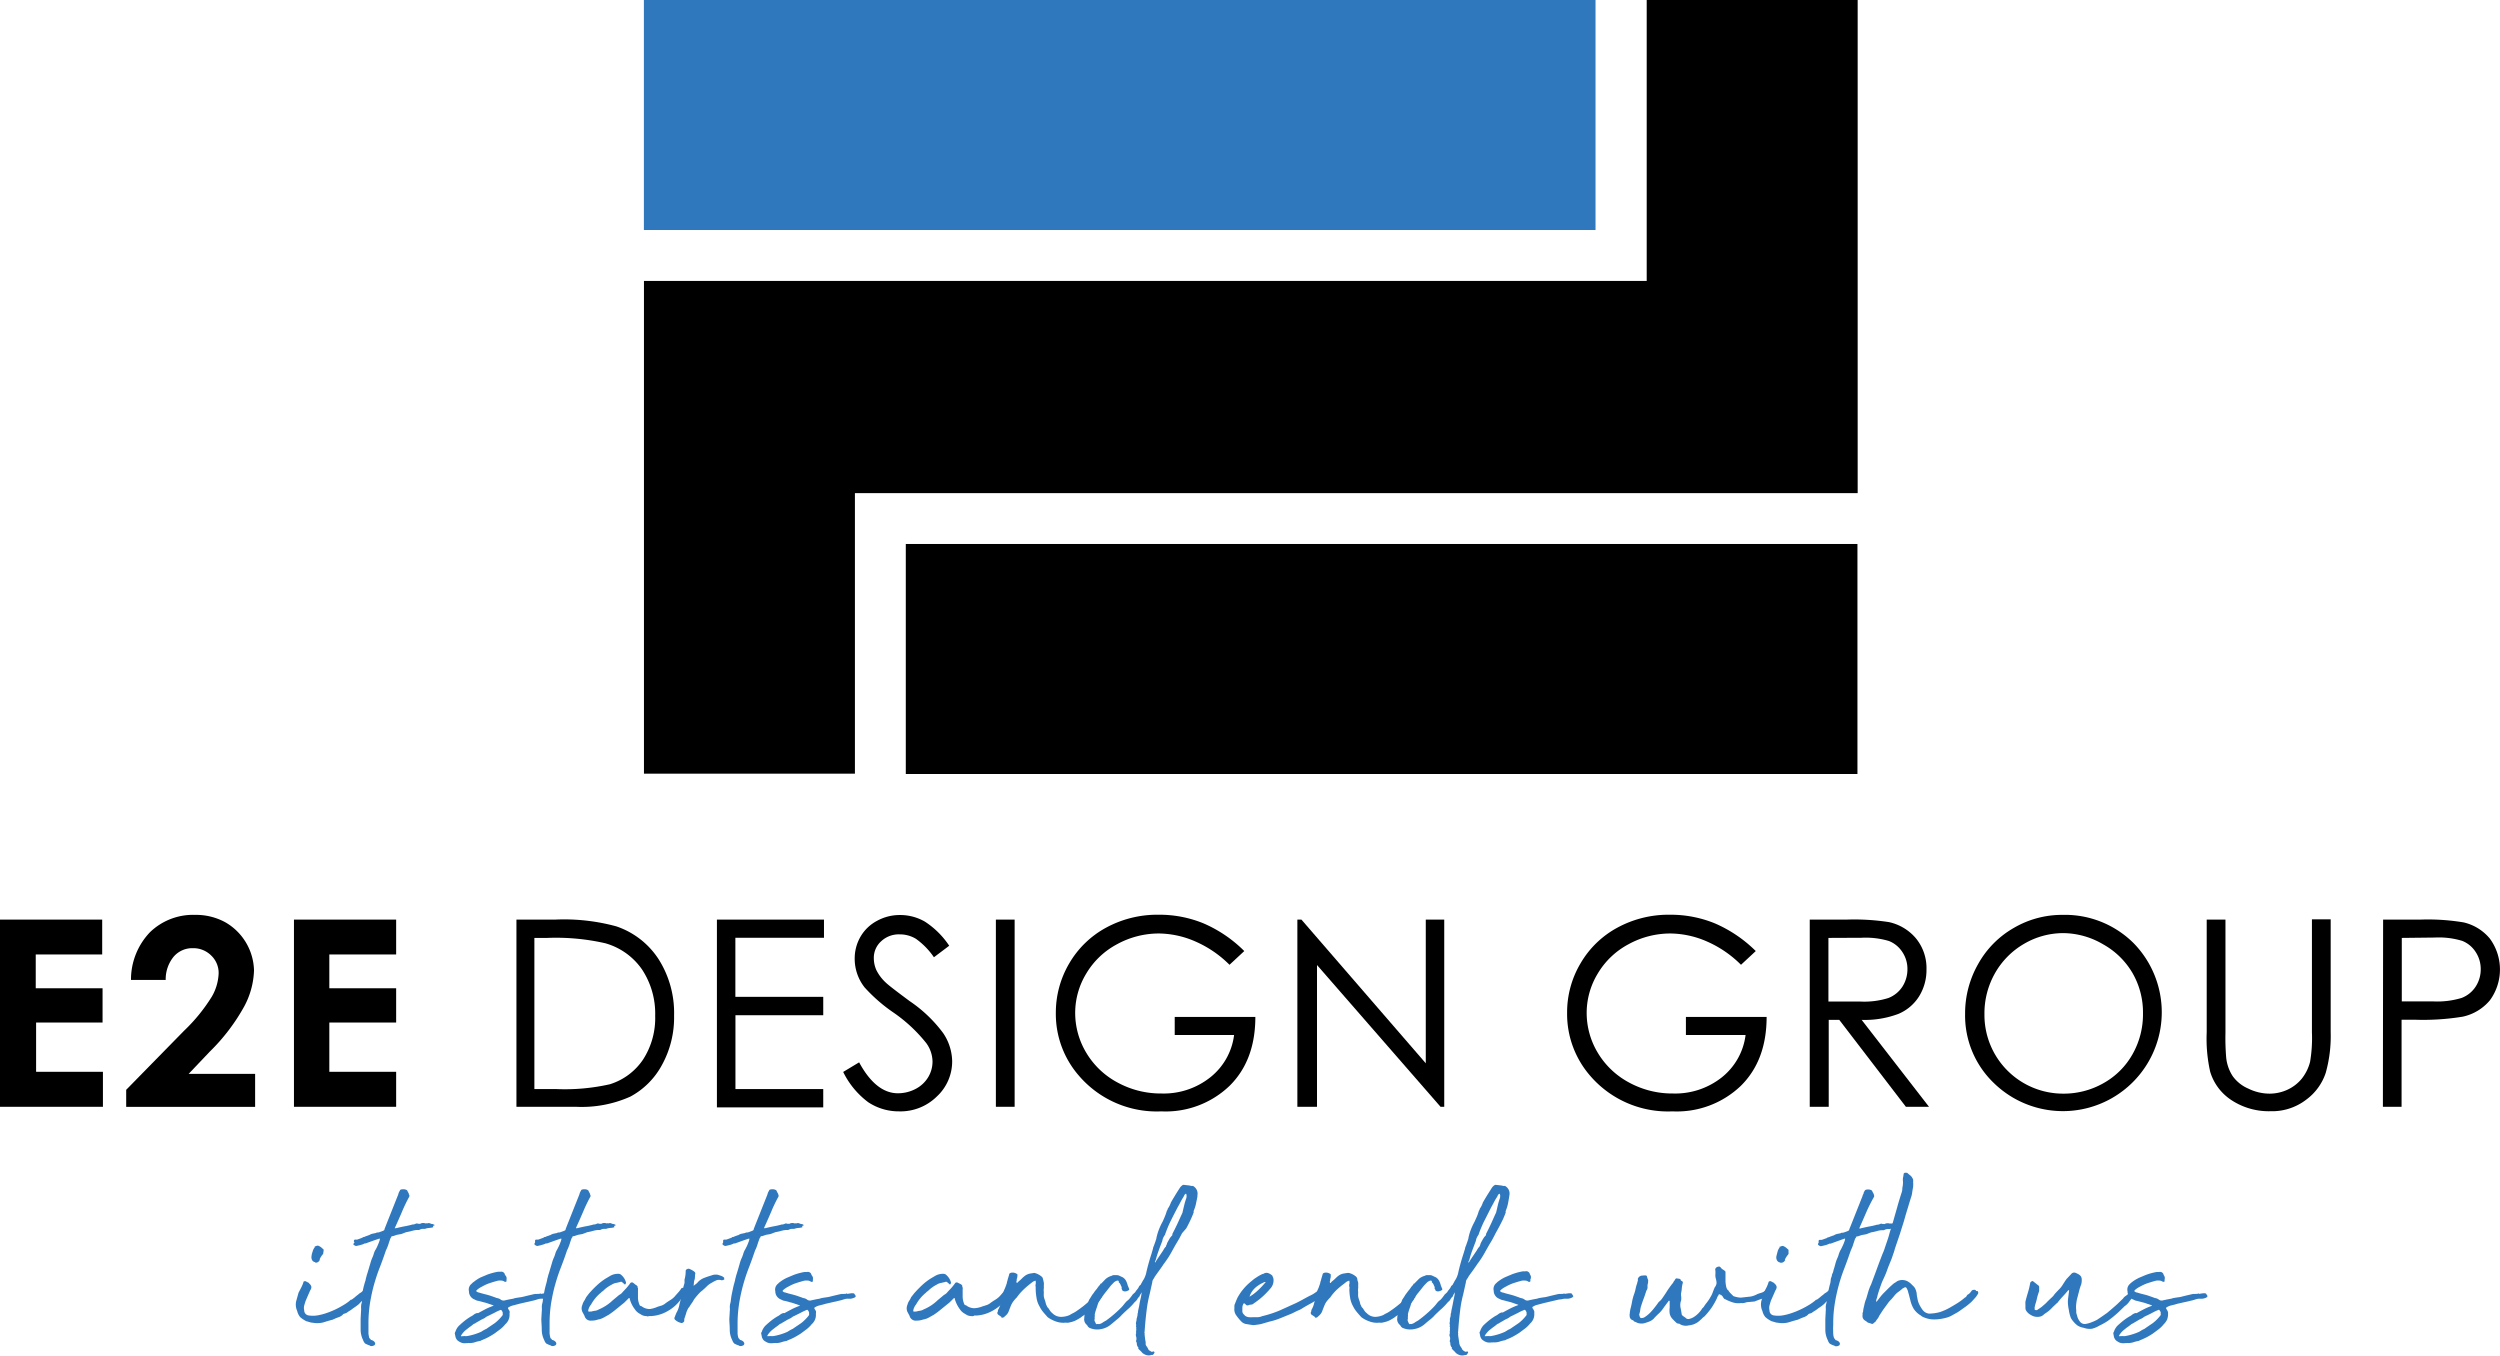 <svg xmlns="http://www.w3.org/2000/svg" viewBox="0 0 338.57 183.66"><defs><style>.aba8555e-befc-44ea-a748-9381e10e7560{fill:#2f78be;}.fdb9de90-1a02-41aa-850c-1452186cbce7{fill-rule:evenodd;}</style></defs><g id="bfa050c7-1c7c-467d-8bc5-18850bbb42d8" data-name="Layer 2"><g id="a59aa50a-76ec-4d85-ada1-f0a9f2018eda" data-name="Layer 1"><path d="M2.91,124.54H16.75v4.72h-9v4.58h9.05v4.64h-9v6.67h9.05v4.74H2.91Z" transform="translate(-2.91)"/><path d="M25.35,132.71h-4.7a9.27,9.27,0,0,1,2.57-6.46,8.39,8.39,0,0,1,6.13-2.35,8.25,8.25,0,0,1,4.07,1,7.73,7.73,0,0,1,3.89,6.53A11,11,0,0,1,36,136.27a26.39,26.39,0,0,1-4.69,6.16l-2.85,3h9v4.47H20v-2.31l7.84-8A23.42,23.42,0,0,0,31.58,135a6.78,6.78,0,0,0,.94-3.17,3.26,3.26,0,0,0-1-2.42,3.43,3.43,0,0,0-2.5-1,3.32,3.32,0,0,0-2.59,1.15A4.82,4.82,0,0,0,25.35,132.71Z" transform="translate(-2.91)"/><path d="M42.72,124.54H56.56v4.72H47.51v4.58h9.05v4.64H47.51v6.67h9.05v4.74H42.72Z" transform="translate(-2.91)"/><path d="M72.85,149.89V124.54H78.1a26.86,26.86,0,0,1,8.26.91,11,11,0,0,1,5.76,4.48,13.58,13.58,0,0,1,2.08,7.6,13.32,13.32,0,0,1-1.65,6.71,10.51,10.51,0,0,1-4.27,4.27,16.09,16.09,0,0,1-7.37,1.38Zm2.43-2.4h2.93a27.67,27.67,0,0,0,7.29-.65A8.43,8.43,0,0,0,90,143.49a10.33,10.33,0,0,0,1.64-5.92,10.85,10.85,0,0,0-1.77-6.26,9,9,0,0,0-5-3.57,30.06,30.06,0,0,0-7.84-.72H75.28Z" transform="translate(-2.91)"/><path d="M100,124.54H114.5V127h-12V135H114.4v2.49H102.51v10H114.4v2.48H100Z" transform="translate(-2.91)"/><path d="M117.1,145.17l2.16-1.3c1.51,2.79,3.27,4.19,5.25,4.19a5.13,5.13,0,0,0,2.4-.59,4.27,4.27,0,0,0,1.71-1.6,4.1,4.1,0,0,0,.58-2.12,4.34,4.34,0,0,0-.86-2.5,20.63,20.63,0,0,0-4.34-4.06,21.91,21.91,0,0,1-4-3.47,6.27,6.27,0,0,1-1.34-3.87,5.87,5.87,0,0,1,.79-3,5.61,5.61,0,0,1,2.23-2.14,6.36,6.36,0,0,1,3.13-.79,6.69,6.69,0,0,1,3.35.89,11.43,11.43,0,0,1,3.3,3.27l-2.07,1.56a9.94,9.94,0,0,0-2.44-2.5,4.19,4.19,0,0,0-2.19-.6,3.48,3.48,0,0,0-2.51.93,3,3,0,0,0-1,2.29,4,4,0,0,0,.34,1.61,5.86,5.86,0,0,0,1.26,1.68c.33.33,1.42,1.17,3.27,2.54a18.51,18.51,0,0,1,4.52,4.32,7,7,0,0,1,1.22,3.81,6.47,6.47,0,0,1-2.09,4.79,7,7,0,0,1-5.09,2,7.49,7.49,0,0,1-4.19-1.24A11.29,11.29,0,0,1,117.1,145.17Z" transform="translate(-2.91)"/><path d="M137.78,124.54h2.54v25.35h-2.54Z" transform="translate(-2.91)"/><path d="M171.42,128.8l-2,1.86a15,15,0,0,0-4.65-3.17,12.59,12.59,0,0,0-4.91-1.07,11.8,11.8,0,0,0-5.68,1.46,10.67,10.67,0,0,0-4.18,4,10.26,10.26,0,0,0-1.48,5.3,10.49,10.49,0,0,0,1.53,5.44,10.87,10.87,0,0,0,4.24,4,12.21,12.21,0,0,0,5.93,1.47,10.12,10.12,0,0,0,6.61-2.2,8.68,8.68,0,0,0,3.21-5.72H162v-2.45h10.92q0,5.88-3.49,9.33a12.49,12.49,0,0,1-9.24,3.46,13.89,13.89,0,0,1-11.13-4.79,12.73,12.73,0,0,1-3.16-8.54,13.13,13.13,0,0,1,1.81-6.7,12.87,12.87,0,0,1,5-4.85,14.51,14.51,0,0,1,7.13-1.75,15.73,15.73,0,0,1,6.06,1.17A17.77,17.77,0,0,1,171.42,128.8Z" transform="translate(-2.91)"/><path d="M178.61,149.89V124.54h.55L196,144V124.54h2.5v25.35H198l-16.73-19.2v19.2Z" transform="translate(-2.91)"/><path d="M240.69,128.8l-2,1.86a15,15,0,0,0-4.64-3.17,12.6,12.6,0,0,0-4.92-1.07,11.8,11.8,0,0,0-5.68,1.46,10.67,10.67,0,0,0-4.18,4,10.26,10.26,0,0,0-1.48,5.3,10.49,10.49,0,0,0,1.53,5.44,10.94,10.94,0,0,0,4.24,4,12.24,12.24,0,0,0,5.93,1.47,10.15,10.15,0,0,0,6.62-2.2,8.71,8.71,0,0,0,3.2-5.72h-8.08v-2.45h10.93q0,5.88-3.49,9.33a12.53,12.53,0,0,1-9.25,3.46,13.9,13.9,0,0,1-11.13-4.79,12.77,12.77,0,0,1-3.15-8.54,13,13,0,0,1,1.81-6.7,12.84,12.84,0,0,1,5-4.85,14.51,14.51,0,0,1,7.13-1.75,15.81,15.81,0,0,1,6.07,1.17A18,18,0,0,1,240.69,128.8Z" transform="translate(-2.91)"/><path d="M248,124.54h5a30.82,30.82,0,0,1,5.73.34,6.62,6.62,0,0,1,3.67,2.22,6.36,6.36,0,0,1,1.41,4.19,6.77,6.77,0,0,1-1,3.64,6.07,6.07,0,0,1-2.78,2.37,12.83,12.83,0,0,1-5,.82l9.12,11.77h-3.13L252,138.12h-1.43v11.77H248Zm2.53,2.48v8.62l4.37,0a10.88,10.88,0,0,0,3.75-.48,4,4,0,0,0,1.9-1.54,4.34,4.34,0,0,0,.68-2.37,4.1,4.1,0,0,0-.69-2.32,3.85,3.85,0,0,0-1.81-1.49A11,11,0,0,0,255,127Z" transform="translate(-2.91)"/><path d="M282.23,123.9a13.16,13.16,0,0,1,9.64,3.84,13.39,13.39,0,0,1-18.95,18.92,12.65,12.65,0,0,1-3.88-9.33,13.51,13.51,0,0,1,1.77-6.78,12.77,12.77,0,0,1,4.82-4.88A12.91,12.91,0,0,1,282.23,123.9Zm.11,2.47a10.51,10.51,0,0,0-5.33,1.46,10.67,10.67,0,0,0-3.94,4,11,11,0,0,0-1.41,5.54,10.65,10.65,0,0,0,10.68,10.74,10.86,10.86,0,0,0,5.46-1.43,10.18,10.18,0,0,0,3.92-3.92,10.94,10.94,0,0,0,1.41-5.51,10.68,10.68,0,0,0-1.41-5.46,10.54,10.54,0,0,0-4-3.91A10.78,10.78,0,0,0,282.34,126.37Z" transform="translate(-2.91)"/><path d="M301.76,124.54h2.54v15.3a31.83,31.83,0,0,0,.1,3.4,5.62,5.62,0,0,0,.88,2.5,5.05,5.05,0,0,0,2.12,1.69,6.54,6.54,0,0,0,2.88.68,5.79,5.79,0,0,0,2.41-.53,5.45,5.45,0,0,0,1.93-1.48,6.06,6.06,0,0,0,1.14-2.3,19.28,19.28,0,0,0,.25-4v-15.3h2.54v15.3a18.4,18.4,0,0,1-.67,5.49,7.38,7.38,0,0,1-2.65,3.64,7.57,7.57,0,0,1-4.82,1.56,9.2,9.2,0,0,1-5.25-1.47,7,7,0,0,1-2.93-3.88,20.45,20.45,0,0,1-.47-5.34Z" transform="translate(-2.91)"/><path d="M325.65,124.54h5.05a29.3,29.3,0,0,1,5.86.38,6.51,6.51,0,0,1,3.55,2.2,7.07,7.07,0,0,1,0,8.35,6.59,6.59,0,0,1-3.7,2.22,33.36,33.36,0,0,1-6.45.41h-1.81v11.79h-2.53Zm2.53,2.48v8.6l4.29,0a11.35,11.35,0,0,0,3.81-.47,3.94,3.94,0,0,0,1.9-1.53,4.27,4.27,0,0,0,.69-2.37,4.18,4.18,0,0,0-.69-2.33,3.85,3.85,0,0,0-1.82-1.5,10.86,10.86,0,0,0-3.7-.45Z" transform="translate(-2.91)"/><rect class="aba8555e-befc-44ea-a748-9381e10e7560" x="87.2" width="128.88" height="31.15"/><rect x="122.67" y="73.67" width="128.88" height="31.15"/><path class="fdb9de90-1a02-41aa-850c-1452186cbce7" d="M254.49,0V66.78H118.69v38H90.12V38.05h135.8V0Z" transform="translate(-2.91)"/><path class="aba8555e-befc-44ea-a748-9381e10e7560" d="M45.29,179.14a1.53,1.53,0,0,1-.4-.07l-.51-.15a4.12,4.12,0,0,1-.79-.52,1.9,1.9,0,0,1-.43-.85,2.1,2.1,0,0,1-.14-1.33l.32-1.15.36-.69a5.32,5.32,0,0,0,.29-.68s0,0,0,0a0,0,0,0,1,0-.07.2.2,0,0,1,.14-.11.28.28,0,0,1,.18,0l.25.13a1.55,1.55,0,0,1,.22.12l0,.06s0,0,.07.05a.73.73,0,0,1,.23.4.77.77,0,0,1-.16.47l-.61,1.4c-.07.22-.14.43-.2.65a1.3,1.3,0,0,0,0,.65.68.68,0,0,0,.63.7,3.72,3.72,0,0,0,1.1,0,7.2,7.2,0,0,0,1.12-.27,11.19,11.19,0,0,0,1.21-.47,11.6,11.6,0,0,0,1.11-.58,8.08,8.08,0,0,0,.89-.59l.25-.22a.09.09,0,0,1,.07,0,.24.24,0,0,0,.11-.06l.36-.27a3.93,3.93,0,0,1,.32-.27c.15-.11.25-.2.33-.27a2,2,0,0,0,.34-.23l.39-.31a1.5,1.5,0,0,1,.36-.18.27.27,0,0,1,.28.11.39.39,0,0,1,0,.34.37.37,0,0,0,0,.38l-.07.22q-.07.18-.18.21a1.54,1.54,0,0,1-.29.07l-.47.4a3.49,3.49,0,0,0-.43.43,6.87,6.87,0,0,1-.58.44,4.17,4.17,0,0,0-.38.27,2.88,2.88,0,0,1-.34.23c-.12.07-.26.17-.43.29,0,0-.06,0-.18.07a.61.61,0,0,0-.22.07,1.35,1.35,0,0,1-.57.4,7.47,7.47,0,0,0-.87.36c-.36.09-.77.21-1.24.36A3.26,3.26,0,0,1,45.29,179.14Zm.32-8.18a.62.62,0,0,0-.18-.07l-.11-.07-.11-.11a.86.86,0,0,1-.1-.65c0-.19.09-.39.14-.58a1.54,1.54,0,0,1,.29-.57c0-.12,0-.16.07-.11a.85.85,0,0,1,.36-.11,1.44,1.44,0,0,1,.61.4c.12.07.18.15.16.23s0,.19-.05.31a.17.17,0,0,1,0,.12l-.07.13a2.72,2.72,0,0,0-.43.68c.07.05.06.09,0,.11A.56.56,0,0,1,45.61,171Z" transform="translate(-2.91)"/><path class="aba8555e-befc-44ea-a748-9381e10e7560" d="M52.42,173.37a2.23,2.23,0,0,1,.09-.39l.09-.36a1,1,0,0,0,.07-.2l.18-.6.22-.74a5.77,5.77,0,0,1,.21-.63,4.59,4.59,0,0,0,.22-.55,2.78,2.78,0,0,1,.21-.56,3.38,3.38,0,0,0,.19-.33c.07-.14.14-.3.21-.46s.13-.33.18-.47a1.13,1.13,0,0,0,.07-.33l0,0h0s-.08,0-.11,0l-.65.22-1,.36a.76.76,0,0,1-.24.07h-.07l0,0-.18.09a3,3,0,0,1-.42.13l-.52.12a.54.54,0,0,1-.33-.14c-.09-.05-.11-.13,0-.24s.08-.17,0-.19l0,0c0-.17,0-.26.12-.29l.31,0,.72-.26a.22.22,0,0,0,.07-.09s.08,0,.15,0a2.68,2.68,0,0,1,.47-.18.46.46,0,0,1,.21-.07,1.48,1.48,0,0,1,.45-.2l.45-.09.15-.07a.33.33,0,0,1,.14,0,1.59,1.59,0,0,0,.33-.09l.32-.12c.17-.07.25-.13.25-.18a.08.08,0,0,1,0-.07v0l.21-.54,1.59-4a1,1,0,0,0,.07-.19,2,2,0,0,1,.11-.31l.11-.18c0-.12.19-.18.43-.18a.89.89,0,0,1,.54.14l.09.18a1.59,1.59,0,0,0,.13.22s0,.12.07.22a.31.31,0,0,1,0,.25,21.33,21.33,0,0,0-1,2.09c-.29.67-.6,1.38-.94,2.12-.05.05,0,.07,0,.06s.1,0,.12,0c.51-.12.9-.21,1.18-.26a10.87,10.87,0,0,0,1.09-.25.87.87,0,0,0,.4-.09.36.36,0,0,1,.36,0,.35.35,0,0,1,.18,0,.2.2,0,0,0,.18-.05.91.91,0,0,1,.65,0c.1,0,.17-.06.22,0a.46.46,0,0,1,.41,0,1.06,1.06,0,0,0,.45.09s.07,0,0,0,0,.07,0,.07.12,0,.13.05,0,.06-.06.06-.16.1-.14.16,0,.09,0,.09a2.77,2.77,0,0,1-.54.09,1.89,1.89,0,0,0-.54.12l-.34,0a1.07,1.07,0,0,0-.34.09l-.15.07a2.57,2.57,0,0,0-.85.09,7.38,7.38,0,0,1-.88.2l-.34.13-.31.12-.61.11-.54.18c-.12,0-.19,0-.2.07a.3.3,0,0,1-.09.15,1.4,1.4,0,0,0-.12.29c-.06.17-.12.34-.18.54s-.13.37-.2.54a2.63,2.63,0,0,1-.15.32c-.28.84-.57,1.64-.86,2.38s-.54,1.51-.76,2.29-.39,1.6-.54,2.47a18,18,0,0,0-.21,2.88c0,.57,0,1,0,1.24a3.24,3.24,0,0,0,.09.52c0,.1.07.16.11.18a.59.59,0,0,1,.13.18.89.89,0,0,1,.37.16.53.53,0,0,1,.2.27.27.27,0,0,1-.09.28.69.69,0,0,1-.48.12.21.21,0,0,1-.15-.07,3.7,3.7,0,0,1-.63-.27,1.16,1.16,0,0,1-.27-.45,3.27,3.27,0,0,1-.34-1.37c0-.58,0-1.08,0-1.51l.07-1.34a2.83,2.83,0,0,1,0-.5c0-.1.06-.27.11-.51A12.5,12.5,0,0,1,52,175a12.81,12.81,0,0,1,.31-1.28Z" transform="translate(-2.91)"/><path class="aba8555e-befc-44ea-a748-9381e10e7560" d="M71.51,173.26c0,.05,0,.09,0,.11a.34.34,0,0,0,0,.11.12.12,0,0,1-.08.11c-.05,0-.08,0-.1,0a.1.1,0,0,1-.08,0,.74.74,0,0,0-.39-.16,2.54,2.54,0,0,0-.47,0c-.36.09-.73.2-1.1.32a5.6,5.6,0,0,0-1.06.47,3.13,3.13,0,0,0-.72.47c-.15.12-.12.22.07.29a.5.5,0,0,0,.21.07l.44.13.47.12q.31.08.63.18l.63.22a1.48,1.48,0,0,0,.39.12,1.12,1.12,0,0,1,.4.2.64.64,0,0,0,.43.11c.39-.09.79-.18,1.23-.25a2.28,2.28,0,0,1,.41-.11l.45-.07a3.5,3.5,0,0,0,.43-.07l.69-.17.68-.16a2.33,2.33,0,0,1,.43-.07.54.54,0,0,0,.22,0,.78.78,0,0,1,.22,0c.12-.07.19-.09.21,0l.58-.09c.24,0,.38,0,.43.13s.19.22.15.3a.49.49,0,0,1-.26.2,1.53,1.53,0,0,1-.41.11,3.53,3.53,0,0,1-.38,0,1.61,1.61,0,0,0-.49.07l-.45.14-2.05.47-.86.23a1.77,1.77,0,0,0-.65.28c-.07,0-.07.12,0,.23a1.43,1.43,0,0,1,.16.27.51.51,0,0,1,0,.27,1.4,1.4,0,0,0,0,.23,1.65,1.65,0,0,1-.57,1.26,4.14,4.14,0,0,1-.7.69l-.78.58c-.29.19-.58.36-.88.52s-.61.29-.92.41a.21.21,0,0,1-.15.07,4.85,4.85,0,0,0-.73.19,2.44,2.44,0,0,1-.71.1.48.48,0,0,0-.18,0,.32.32,0,0,1-.14,0,1.89,1.89,0,0,1-.58,0,1.45,1.45,0,0,1-.54-.24.9.9,0,0,1-.27-.23,1.79,1.79,0,0,1-.16-.31l-.11-.54a.29.29,0,0,1,.07-.18,2.07,2.07,0,0,1,.51-.86c.26-.24.52-.47.77-.67a9,9,0,0,1,.81-.56,1.8,1.8,0,0,0,.4-.25,1.17,1.17,0,0,1,.43-.22l.11,0a.09.09,0,0,0,.07,0c.34-.19.68-.37,1-.54a9.82,9.82,0,0,1,1-.43.06.06,0,0,0,.07-.07s0,0,0,0,0,.05,0,0l-.67-.23a4.6,4.6,0,0,0-.67-.2l-.68-.18a1.3,1.3,0,0,1-.51-.18,1.17,1.17,0,0,1-.79-1.12,1,1,0,0,1,.33-1l.21-.2.22-.16A4.71,4.71,0,0,1,68,173l.88-.37a8.21,8.21,0,0,1,1.47-.4l.17,0,.16,0a.51.51,0,0,1,.58.29.46.46,0,0,0,.07.18A.59.59,0,0,1,71.51,173.26Zm-5.69,7.68a1.47,1.47,0,0,0,.36,0l.36-.07a8.05,8.05,0,0,0,1.51-.5l.36-.22a3,3,0,0,1,.36-.18l.26-.18.9-.61a5.81,5.81,0,0,0,1-1A.27.27,0,0,0,71,178a.53.53,0,0,1,0-.2c0-.05.06-.06,0,0s0,0,0,0a.68.68,0,0,0-.11-.26c-.07-.12-.13-.16-.18-.14a6.21,6.21,0,0,0-.86.4l-.87.43a1.32,1.32,0,0,0-.34.2,1.28,1.28,0,0,1-.34.19l-.22.11-.76.44a.39.39,0,0,1-.18.1.54.54,0,0,0-.18.11,3.79,3.79,0,0,1-.45.34l-.45.35a2.87,2.87,0,0,0-.72.82l0,.08Z" transform="translate(-2.91)"/><path class="aba8555e-befc-44ea-a748-9381e10e7560" d="M77,173.37a2.23,2.23,0,0,1,.09-.39l.09-.36a1,1,0,0,0,.07-.2l.18-.6.22-.74a5.77,5.77,0,0,1,.21-.63,4.59,4.59,0,0,0,.22-.55,2.78,2.78,0,0,1,.21-.56,2.22,2.22,0,0,0,.18-.33,4.91,4.91,0,0,0,.22-.46c.07-.17.13-.33.18-.47a1.13,1.13,0,0,0,.07-.33l0,0h0s-.08,0-.11,0l-.65.22-1,.36a.76.76,0,0,1-.24.07h-.07l-.05,0-.18.09-.42.13-.52.12a.52.52,0,0,1-.33-.14c-.09-.05-.11-.13-.05-.24s.08-.17.05-.19l0,0c0-.17,0-.26.12-.29l.31,0,.72-.26a.35.35,0,0,0,.07-.09s.08,0,.15,0a2.68,2.68,0,0,1,.47-.18.46.46,0,0,1,.21-.07,1.48,1.48,0,0,1,.45-.2l.45-.09.15-.07a.33.33,0,0,1,.14,0,1.35,1.35,0,0,0,.32-.09l.33-.12c.17-.07.25-.13.25-.18a.08.08,0,0,1,0-.07v0l.21-.54,1.59-4a1,1,0,0,0,.07-.19,2,2,0,0,1,.11-.31l.11-.18c0-.12.19-.18.43-.18a.89.89,0,0,1,.54.14l.09.18a1.59,1.59,0,0,0,.13.22s0,.12.07.22a.31.31,0,0,1,0,.25,21.33,21.33,0,0,0-1,2.09c-.29.67-.6,1.38-.94,2.12,0,.05,0,.07,0,.06s.1,0,.12,0c.51-.12.9-.21,1.17-.26a10.37,10.37,0,0,0,1.1-.25.87.87,0,0,0,.4-.09.36.36,0,0,1,.36,0,.35.35,0,0,1,.18,0,.2.2,0,0,0,.18-.05.91.91,0,0,1,.65,0,.23.23,0,0,1,.22,0,.46.46,0,0,1,.41,0,1.06,1.06,0,0,0,.45.09s.07,0,0,0,0,.07,0,.07.12,0,.13.05,0,.06-.06.06-.16.1-.14.16,0,.09,0,.09a2.77,2.77,0,0,1-.54.09,1.89,1.89,0,0,0-.54.12l-.34,0a1.21,1.21,0,0,0-.35.09l-.14.07a2.57,2.57,0,0,0-.85.09,7.38,7.38,0,0,1-.88.2l-.34.13-.31.12-.61.11-.54.18c-.12,0-.19,0-.2.07a.3.3,0,0,1-.09.15,1.4,1.4,0,0,0-.12.29c-.06.17-.12.34-.18.54s-.13.37-.2.54a2.63,2.63,0,0,1-.15.32c-.28.84-.57,1.64-.86,2.38s-.54,1.51-.76,2.29-.39,1.6-.54,2.47a18,18,0,0,0-.21,2.88c0,.57,0,1,0,1.24a3.24,3.24,0,0,0,.09.52c0,.1.07.16.11.18a.59.59,0,0,1,.13.18.89.89,0,0,1,.37.16.53.53,0,0,1,.2.27.27.27,0,0,1-.09.28.69.69,0,0,1-.48.12.21.21,0,0,1-.15-.07,3.7,3.7,0,0,1-.63-.27,1.16,1.16,0,0,1-.27-.45,3.12,3.12,0,0,1-.34-1.37c0-.58-.06-1.08-.06-1.51l.08-1.34a2.83,2.83,0,0,1,0-.5c0-.1.06-.27.11-.51a10.18,10.18,0,0,1,.2-1.27,12.81,12.81,0,0,1,.31-1.28Z" transform="translate(-2.91)"/><path class="aba8555e-befc-44ea-a748-9381e10e7560" d="M90.5,178.24a1.5,1.5,0,0,1-.58-.11c-.19-.1-.38-.21-.58-.34a1.78,1.78,0,0,1-.46-.49,3.87,3.87,0,0,1-.69-1.41c0-.07,0-.1-.11-.1l-.61.61-1.06.86a11.45,11.45,0,0,1-1.07.8l-.7.39a2.31,2.31,0,0,1-.74.25,2.5,2.5,0,0,1-.9.15.85.85,0,0,1-.93-.65l-.29-.54a1.14,1.14,0,0,1,0-.94,1.86,1.86,0,0,1,.24-.54,4.82,4.82,0,0,0,.27-.5l.39-.51c.34-.38.69-.75,1.07-1.1a8.37,8.37,0,0,1,1.17-.91l.61-.36a2.06,2.06,0,0,1,1.08-.29.57.57,0,0,1,.47.18,2,2,0,0,1,.61,1,.53.53,0,0,1-.07.22q-.1.08-.15,0l-.25-.22c-.12-.12-.23-.14-.32-.07l-.58.13a1.52,1.52,0,0,0-.57.23,4.55,4.55,0,0,0-1.19.87.73.73,0,0,0-.26.21,5.31,5.31,0,0,0-1.33,1.59,1.84,1.84,0,0,0-.4.83c0,.09,0,.14.08.14a.78.78,0,0,0,.21,0H83a3.12,3.12,0,0,1,.53-.11,1.26,1.26,0,0,0,.48-.18,6.12,6.12,0,0,0,1.88-1.23l.86-.72.2-.12.16-.13c.19-.22.38-.42.56-.61a7.52,7.52,0,0,0,.56-.69.29.29,0,0,1,.43-.1L89,174a.59.59,0,0,1,.26.23c0,.1,0,.18.05.24a.66.66,0,0,1,0,.23c0,.14,0,.3,0,.47s0,.33,0,.5a2.46,2.46,0,0,0,.25,1.12.29.29,0,0,0,.16.09.32.32,0,0,1,.17.09,1.83,1.83,0,0,0,1,.31A3.5,3.5,0,0,0,91.9,177c.19-.07.36-.12.51-.16a1.71,1.71,0,0,0,.5-.24,8.77,8.77,0,0,1,.79-.54,2.66,2.66,0,0,0,.72-.64l.4-.45a3.26,3.26,0,0,0,.36-.49l.11-.07s0,0,.16,0,.16,0,.16,0l.15.21a.76.76,0,0,1-.17.67,6.49,6.49,0,0,1-.41.59,5.49,5.49,0,0,1-1.89,1.7,5,5,0,0,1-2.14.65l-.33,0C90.65,178.3,90.54,178.28,90.5,178.24Z" transform="translate(-2.91)"/><path class="aba8555e-befc-44ea-a748-9381e10e7560" d="M100.84,173.37a.1.1,0,0,0-.09,0,.26.26,0,0,1-.17,0,1.09,1.09,0,0,0-.61,0l-.38.18-.38.22a2.8,2.8,0,0,0-.59.45c-.18.18-.37.35-.56.52a3.38,3.38,0,0,0-.5.45,10.15,10.15,0,0,0-.65.78,3.82,3.82,0,0,1-.27.45l-.31.45a.56.56,0,0,1-.18.25,3.19,3.19,0,0,0-.32.74c-.07.25-.16.51-.25.77a.77.77,0,0,1,0,.15.59.59,0,0,0,0,.14.49.49,0,0,1-.23.22.26.26,0,0,1-.27,0,1.63,1.63,0,0,1-.69-.36.3.3,0,0,1-.11-.4l.15-.38a2.64,2.64,0,0,1,.18-.38,3.34,3.34,0,0,0,.32-1c.12-.43.22-.87.31-1.31s.18-.88.3-1.31a1,1,0,0,0,.08-.37,2.28,2.28,0,0,1,0-.36,4.13,4.13,0,0,0,.15-1.11.28.28,0,0,1,.21-.29.35.35,0,0,1,.36,0,2.58,2.58,0,0,1,.51.28c.19.12.26.26.21.4s0,.52-.09.76-.08.49-.12.75v.07h0c.15-.11.25-.2.33-.25a1.45,1.45,0,0,0,.25-.25,2.25,2.25,0,0,1,.83-.56c.33-.13.66-.24,1-.34a1.53,1.53,0,0,1,.94-.07l.41.14a1.09,1.09,0,0,1,.38.25s0,0,0,.08a.26.26,0,0,0,0,.1s0,.05,0,.08a.21.21,0,0,1-.12,0Z" transform="translate(-2.91)"/><path class="aba8555e-befc-44ea-a748-9381e10e7560" d="M102.46,173.37a2.23,2.23,0,0,1,.09-.39l.09-.36a1,1,0,0,0,.07-.2l.18-.6c.07-.24.14-.48.21-.74s.15-.46.22-.63a4.59,4.59,0,0,0,.22-.55,2.78,2.78,0,0,1,.21-.56,2.22,2.22,0,0,0,.18-.33,4.91,4.91,0,0,0,.22-.46c.07-.17.13-.33.18-.47a1.13,1.13,0,0,0,.07-.33l0,0h0s-.08,0-.11,0l-.65.22-1,.36a.73.73,0,0,1-.23.07h-.07l-.06,0-.18.09a2.85,2.85,0,0,1-.41.13l-.52.12a.52.52,0,0,1-.33-.14c-.09-.05-.11-.13-.05-.24s.08-.17.05-.19l0,0c0-.17,0-.26.12-.29l.31,0,.72-.26a.35.35,0,0,0,.07-.09s.07,0,.15,0a2.64,2.64,0,0,1,.46-.18.53.53,0,0,1,.22-.07,1.3,1.3,0,0,1,.45-.2l.45-.09.15-.07a.33.33,0,0,1,.14,0,1.35,1.35,0,0,0,.32-.09l.33-.12c.17-.07.25-.13.25-.18a.08.08,0,0,1,0-.07v0l.21-.54,1.59-4a1,1,0,0,0,.07-.19,2,2,0,0,1,.11-.31l.11-.18c0-.12.19-.18.43-.18a.89.89,0,0,1,.54.14l.09.18a1.55,1.55,0,0,0,.12.22,1,1,0,0,1,.08.22.31.31,0,0,1,0,.25,19.3,19.3,0,0,0-1,2.09c-.29.67-.6,1.38-.94,2.12,0,.05,0,.07,0,.06s.1,0,.12,0c.51-.12.9-.21,1.17-.26a10.37,10.37,0,0,0,1.1-.25.87.87,0,0,0,.4-.09.36.36,0,0,1,.36,0,.35.35,0,0,1,.18,0,.2.2,0,0,0,.18-.05.91.91,0,0,1,.65,0c.09,0,.17-.06.21,0a.48.48,0,0,1,.42,0,1.06,1.06,0,0,0,.45.09s.06,0,0,0,0,.07,0,.07.11,0,.13.05,0,.06-.06.06-.17.1-.14.16,0,.09,0,.09a2.77,2.77,0,0,1-.54.09,1.89,1.89,0,0,0-.54.12l-.34,0a1.21,1.21,0,0,0-.35.09l-.14.07a2.57,2.57,0,0,0-.85.09,7.38,7.38,0,0,1-.88.2l-.34.13-.31.12-.61.11-.54.18c-.12,0-.19,0-.2.07a.3.3,0,0,1-.09.15,1,1,0,0,0-.12.29,5.63,5.63,0,0,0-.19.54c-.06.19-.12.37-.19.54s-.12.27-.15.32c-.29.84-.57,1.64-.86,2.38s-.54,1.51-.76,2.29a24.33,24.33,0,0,0-.54,2.47,18,18,0,0,0-.22,2.88c0,.57,0,1,0,1.24a1.89,1.89,0,0,0,.09.52c0,.1.07.16.11.18a.46.46,0,0,1,.12.18.88.88,0,0,1,.38.16.53.53,0,0,1,.2.27.27.27,0,0,1-.09.28.73.73,0,0,1-.49.12.21.21,0,0,1-.14-.07,3,3,0,0,1-.63-.27,1.16,1.16,0,0,1-.27-.45,3.12,3.12,0,0,1-.34-1.37c0-.58-.06-1.08-.06-1.51l.08-1.34a2.83,2.83,0,0,1,0-.5c0-.1.06-.27.11-.51a10.18,10.18,0,0,1,.2-1.27c.11-.54.21-1,.3-1.28Z" transform="translate(-2.91)"/><path class="aba8555e-befc-44ea-a748-9381e10e7560" d="M113,173.26c0,.05,0,.09,0,.11a.34.34,0,0,0,0,.11.12.12,0,0,1-.08.11.09.09,0,0,1-.1,0,.1.1,0,0,1-.08,0,.74.74,0,0,0-.39-.16,2.54,2.54,0,0,0-.47,0c-.36.09-.73.2-1.1.32a5.6,5.6,0,0,0-1.06.47,3.13,3.13,0,0,0-.72.47c-.15.12-.12.22.07.29a.53.53,0,0,0,.22.07l.43.13.47.12q.31.08.63.18l.63.22a1.48,1.48,0,0,0,.39.12,1.12,1.12,0,0,1,.4.2.64.64,0,0,0,.43.11c.39-.09.79-.18,1.23-.25a2.28,2.28,0,0,1,.41-.11l.45-.07a3.5,3.5,0,0,0,.43-.07l.69-.17.68-.16a2.33,2.33,0,0,1,.43-.07.54.54,0,0,0,.22,0,.78.78,0,0,1,.22,0c.12-.07.19-.09.21,0l.58-.09c.24,0,.38,0,.43.13s.19.22.15.3a.49.49,0,0,1-.26.2,1.53,1.53,0,0,1-.41.11,3.53,3.53,0,0,1-.38,0,1.51,1.51,0,0,0-.48.07l-.46.14-2.05.47-.86.23a1.77,1.77,0,0,0-.65.28c-.07,0-.07.12,0,.23a1.43,1.43,0,0,1,.16.27.51.51,0,0,1,0,.27,1.4,1.4,0,0,0,0,.23,1.65,1.65,0,0,1-.57,1.26,4.14,4.14,0,0,1-.7.69l-.78.58c-.29.19-.58.36-.88.52s-.61.29-.92.41a.21.21,0,0,1-.14.07,5,5,0,0,0-.74.19,2.44,2.44,0,0,1-.71.1.48.48,0,0,0-.18,0,.32.32,0,0,1-.14,0,1.89,1.89,0,0,1-.58,0,1.45,1.45,0,0,1-.54-.24.9.9,0,0,1-.27-.23,1.79,1.79,0,0,1-.16-.31l-.11-.54a.25.25,0,0,1,.08-.18,2.06,2.06,0,0,1,.5-.86c.26-.24.52-.47.77-.67a9,9,0,0,1,.81-.56,1.8,1.8,0,0,0,.4-.25,1.17,1.17,0,0,1,.43-.22l.11,0a.08.08,0,0,0,.07,0c.34-.19.68-.37,1-.54a9.82,9.82,0,0,1,1-.43.06.06,0,0,0,.07-.07s0,0,0,0,0,.05,0,0l-.67-.23a4.6,4.6,0,0,0-.67-.2l-.68-.18a1.21,1.21,0,0,1-.5-.18,1.17,1.17,0,0,1-.8-1.12,1,1,0,0,1,.33-1l.21-.2.22-.16a4.71,4.71,0,0,1,.85-.49l.88-.37a8.07,8.07,0,0,1,1.48-.4l.16,0,.16,0a.51.51,0,0,1,.58.29.46.46,0,0,0,.07.18A.59.59,0,0,1,113,173.26Zm-5.69,7.68a1.47,1.47,0,0,0,.36,0l.36-.07a8.05,8.05,0,0,0,1.51-.5l.36-.22a3,3,0,0,1,.36-.18l.26-.18.9-.61a5.81,5.81,0,0,0,1-1,.27.27,0,0,0,.07-.19.53.53,0,0,1,0-.2c0-.05.06-.06,0,0s0,0,0,0a.68.68,0,0,0-.11-.26c-.07-.12-.13-.16-.18-.14a6.21,6.21,0,0,0-.86.4l-.87.43a1.32,1.32,0,0,0-.34.2,1.28,1.28,0,0,1-.34.19l-.22.11-.75.44a.52.52,0,0,1-.18.1.5.5,0,0,0-.19.11,3.79,3.79,0,0,1-.45.34l-.45.35a2.87,2.87,0,0,0-.72.82l0,.08Z" transform="translate(-2.91)"/><path class="aba8555e-befc-44ea-a748-9381e10e7560" d="M134.52,178.24a1.5,1.5,0,0,1-.58-.11,5.7,5.7,0,0,1-.57-.34,1.68,1.68,0,0,1-.47-.49,4.22,4.22,0,0,1-.69-1.41c0-.07,0-.1-.1-.1l-.62.61-1.06.86a12.8,12.8,0,0,1-1.06.8l-.7.39a2.4,2.4,0,0,1-.74.25,2.57,2.57,0,0,1-.9.15.86.86,0,0,1-.94-.65l-.29-.54a1.18,1.18,0,0,1,0-.94,1.6,1.6,0,0,1,.23-.54,2.7,2.7,0,0,0,.27-.5l.4-.51c.33-.38.69-.75,1.06-1.1a8.37,8.37,0,0,1,1.17-.91l.61-.36a2.09,2.09,0,0,1,1.08-.29.57.57,0,0,1,.47.18,2,2,0,0,1,.61,1,.53.53,0,0,1-.07.22c-.07.05-.12.05-.14,0l-.25-.22c-.13-.12-.23-.14-.33-.07l-.58.13a1.52,1.52,0,0,0-.57.23,4.72,4.72,0,0,0-1.19.87.63.63,0,0,0-.25.21,5.33,5.33,0,0,0-1.34,1.59,1.74,1.74,0,0,0-.39.83c0,.09,0,.14.07.14a.78.78,0,0,0,.22,0H127a2.82,2.82,0,0,1,.52-.11,1.26,1.26,0,0,0,.48-.18,6,6,0,0,0,1.88-1.23l.86-.72.2-.12.16-.13c.19-.22.38-.42.56-.61a6.16,6.16,0,0,0,.56-.69.29.29,0,0,1,.43-.1l.33.16a.56.56,0,0,1,.25.23c0,.1,0,.18.05.24a.49.49,0,0,1,0,.23c0,.14,0,.3,0,.47s0,.33,0,.5a2.59,2.59,0,0,0,.25,1.12.32.32,0,0,0,.17.09.29.29,0,0,1,.16.09,1.83,1.83,0,0,0,1,.31,3.5,3.5,0,0,0,1.08-.24l.51-.16a1.71,1.71,0,0,0,.5-.24,7.53,7.53,0,0,1,.8-.54,3,3,0,0,0,.72-.64l.39-.45a3.26,3.26,0,0,0,.36-.49l.11-.07s.05,0,.16,0,.16,0,.16,0l.15.21a.75.75,0,0,1-.16.67,6.12,6.12,0,0,1-.42.59,5.4,5.4,0,0,1-1.89,1.7,5,5,0,0,1-2.14.65l-.33,0A.42.42,0,0,1,134.52,178.24Z" transform="translate(-2.91)"/><path class="aba8555e-befc-44ea-a748-9381e10e7560" d="M147.78,178.09a4.37,4.37,0,0,1,.48-.27,3,3,0,0,0,.49-.3,13.54,13.54,0,0,0,1.62-1.27.87.87,0,0,1,.27-.23.87.87,0,0,0,.27-.23l.29-.33c.05-.09.08-.14.11-.14s.07-.07.14-.22V175s.05,0,.15,0a.18.18,0,0,1,.19,0,.34.34,0,0,1,.2.12.78.78,0,0,1,.11.2.25.25,0,0,1,0,.22,1,1,0,0,1,0,.18s-.05,0-.15.14a1.28,1.28,0,0,1-.12.24,2.4,2.4,0,0,0-.24.3l-.68.69c-.19.19-.45.42-.76.68a2.69,2.69,0,0,1-.41.33,2.83,2.83,0,0,0-.45.32,7.76,7.76,0,0,1-.69.4,2.88,2.88,0,0,1-.75.25,1.35,1.35,0,0,1-.44.07,1.61,1.61,0,0,0-.39,0,3,3,0,0,1-1.23-.22,4.05,4.05,0,0,1-1-.54c-.21-.24-.42-.47-.61-.7a3.85,3.85,0,0,1-.5-.78,3.17,3.17,0,0,1-.4-1.17,7.61,7.61,0,0,1-.11-1.17c0-.05,0-.14,0-.29a.67.67,0,0,1,0-.37,1.21,1.21,0,0,0,0-.38s0-.05,0-.07a0,0,0,0,0-.07,0,1.13,1.13,0,0,0-.38.19l-.31.24a12.54,12.54,0,0,0-.95.83,7.37,7.37,0,0,0-.85,1,4.57,4.57,0,0,0-.57.68,2.7,2.7,0,0,0-.17.31c-.06.13-.12.28-.18.43l-.18.47a1,1,0,0,1-.19.34,1.12,1.12,0,0,1-.18.2,2.09,2.09,0,0,0-.22.2.38.38,0,0,1-.32.11c-.1,0-.12,0-.08,0s0-.06,0-.11l-.46-.32a.33.33,0,0,1,0-.43.41.41,0,0,1,.07-.29,2.67,2.67,0,0,0,.25-.63c.08-.26.14-.52.2-.8s.13-.54.2-.79a4.15,4.15,0,0,1,.25-.66l.15-.4.09-.27c0-.13.07-.27.1-.42s.08-.27.11-.39l.09-.29c0-.14.07-.24.29-.29a1,1,0,0,1,.83.22.32.32,0,0,1,0,.2c0,.1,0,.22-.06.36s0,.25-.05.36,0,.17,0,.19.09.09.14,0,.35-.31.54-.5a3.61,3.61,0,0,1,.54-.47,1.79,1.79,0,0,1,.58-.24l.57-.09H143a2.26,2.26,0,0,1,.94.47.52.52,0,0,1,.22.36c.05.17.08.33.11.47a1.55,1.55,0,0,1,0,.43,2,2,0,0,1,0,.38,1.67,1.67,0,0,0,0,.45v.25a1.66,1.66,0,0,0,.09.72,5,5,0,0,1,.2.69c.05.1.09.2.14.31a.62.62,0,0,0,.18.23c.1.14.18.27.25.38a1.37,1.37,0,0,0,.29.3,1.65,1.65,0,0,0,1.21.51A3,3,0,0,0,147.78,178.09Z" transform="translate(-2.91)"/><path class="aba8555e-befc-44ea-a748-9381e10e7560" d="M156.85,181.84a.54.54,0,0,0-.07-.13.32.32,0,0,1,0-.16.94.94,0,0,0,0-.52c-.06-.21-.06-.36,0-.45a1.09,1.09,0,0,1,0-.36,1.45,1.45,0,0,0,0-.36.22.22,0,0,0,0-.16.16.16,0,0,1,0-.17.07.07,0,0,1,0-.05s0,0,0-.06a.69.69,0,0,1,0-.41,1.62,1.62,0,0,0,.06-.41c.05-.15.08-.29.11-.42s0-.27.07-.41a2.28,2.28,0,0,1,.07-.47c.05-.22.1-.46.14-.72s.11-.54.17-.81a6.25,6.25,0,0,0,.12-.74c0-.05,0,0-.12.2a1.08,1.08,0,0,0-.17.34,1.42,1.42,0,0,0-.3.38,1.2,1.2,0,0,1-.34.38,8.12,8.12,0,0,1-.85.9c-.3.26-.61.55-.92.86a4.54,4.54,0,0,1-.65.61l-.65.54-.18.15A2.81,2.81,0,0,1,152,180a2.56,2.56,0,0,1-1,0,3,3,0,0,1-.52-.16.76.76,0,0,1-.34-.38,1,1,0,0,1-.4-.69.48.48,0,0,1,0-.18l.07-.83a.28.28,0,0,1,.07-.21.71.71,0,0,0,.14-.51s0,0,0-.07a.35.35,0,0,0,.07-.11,1.92,1.92,0,0,0,.18-.43,4.18,4.18,0,0,1,.15-.43c.12-.17.22-.33.3-.47a3.85,3.85,0,0,1,.31-.43,3.19,3.19,0,0,1,.32-.43,3.54,3.54,0,0,0,.29-.4l.16-.18a1.07,1.07,0,0,0,.16-.25l.08,0,.48-.5a1.85,1.85,0,0,1,.53-.4,2.41,2.41,0,0,1,.25-.11l.21-.07s.09-.07.18-.07h.47a.84.84,0,0,1,.4.11l.39.18a1.25,1.25,0,0,1,.46.48,3.2,3.2,0,0,1,.23.63l.18.44c.05,0,0,.1,0,.16a.57.57,0,0,1-.21.12.67.67,0,0,1-.29.08.58.58,0,0,1-.4-.11l-.1-.24a.24.24,0,0,1,0-.16c0-.12-.1-.24-.15-.38a.74.74,0,0,0-.25-.34c0-.07,0-.11,0-.11s0,0,0-.07a.33.33,0,0,0-.35,0,1.35,1.35,0,0,0-.27.16l-.43.44-.79,1c-.27.35-.52.71-.76,1.07s-.24.55-.36.88a9.31,9.31,0,0,0-.29.95,1.36,1.36,0,0,1,0,.29,1.15,1.15,0,0,0,0,.33.4.4,0,0,0,0,.34l.15.3c0,.08.09.1.14.08a.34.34,0,0,1,.18,0h.11a1.14,1.14,0,0,0,.48-.2,3.3,3.3,0,0,1,.46-.27,16,16,0,0,0,2.12-1.83,4.47,4.47,0,0,0,.34-.4,4.88,4.88,0,0,1,.38-.43,1.54,1.54,0,0,0,.36-.33c.12-.14.24-.3.36-.47a1.07,1.07,0,0,1,.18-.19l.22-.2a2.33,2.33,0,0,1,.27-.38,1.57,1.57,0,0,0,.27-.45l.14-.13a.27.27,0,0,0,.11-.16l.18-.32a1.75,1.75,0,0,1,.18-.29,3.68,3.68,0,0,0,.33-.83c.09-.43.2-.87.32-1.3s.25-.87.4-1.33l.21-.72c0-.14.1-.31.16-.49s.13-.36.2-.56a.71.71,0,0,1,.07-.21,6.93,6.93,0,0,1,.35-1.26,7.74,7.74,0,0,1,.52-1.12c.12-.26.23-.51.32-.74a4.94,4.94,0,0,0,.25-.74.31.31,0,0,0,.11-.25,3.05,3.05,0,0,0,.44-.86c.19-.34.39-.67.59-1s.41-.66.63-1a1.39,1.39,0,0,1,.43-.4s0,0,.08,0l.52.06a2.84,2.84,0,0,1,.52.09l.18,0a.2.2,0,0,1,.14.06,1.18,1.18,0,0,1,.51,1.18c0,.34-.11.69-.18,1.07a4.83,4.83,0,0,1-.33,1.06.61.61,0,0,0,0,.22c-.1.26-.2.51-.31.75s-.22.48-.34.72-.24.47-.36.69L163,167c-.15.28-.28.55-.42.79s-.28.49-.45.76l-.73,1.31a12.74,12.74,0,0,1-.89,1.32c-.17.26-.35.53-.56.81l-.63.88a3.64,3.64,0,0,1-.23.39.76.76,0,0,0-.13.4l-.36,1.62a16.87,16.87,0,0,0-.41,2.22c-.11.87-.2,1.83-.27,2.86a.14.14,0,0,0,0,.15.33.33,0,0,1,0,.14,6.3,6.3,0,0,0,.07.63c0,.16.05.31.07.45s0,.23,0,.32a.74.74,0,0,0,.17.33,2.35,2.35,0,0,1,.21.38c0,.06.15.15.36.27s.21.06.2,0,0,0,.16,0a.14.14,0,0,1,.06.23.71.71,0,0,1-.2.24l-.13,0s0,0-.05,0a1.11,1.11,0,0,1-.72,0,1.32,1.32,0,0,1-.54-.32,2.36,2.36,0,0,0-.31-.32.94.94,0,0,1-.23-.29c.07-.07.07-.11,0-.11a.92.92,0,0,1-.18-.54.1.1,0,0,0,0-.07A.18.18,0,0,1,156.85,181.84ZM159.34,171c.19-.31.38-.6.56-.86l.56-.83a1.2,1.2,0,0,1,.16-.27,1.5,1.5,0,0,1,.2-.24c0-.12.08-.22.11-.3a1,1,0,0,1,.1-.27l.29-.51a1.83,1.83,0,0,1,.29-.36.19.19,0,0,0,.07-.14v-.11c.24-.46.47-.92.69-1.39l.68-1.49c.07-.31.14-.63.22-.94a8.69,8.69,0,0,1,.29-1,1.05,1.05,0,0,0,0-.61s0,0,0,0h-.11a1.09,1.09,0,0,0-.25.4,7.6,7.6,0,0,0-.41.7c-.13.25-.26.49-.38.7-.34.65-.65,1.26-.94,1.84a15.47,15.47,0,0,0-.79,1.91,2.3,2.3,0,0,0-.25.43,1.56,1.56,0,0,0-.11.4c-.17.43-.34.87-.5,1.33a11.81,11.81,0,0,0-.4,1.3c-.1.07-.12.19-.07.36h0Z" transform="translate(-2.91)"/><path class="aba8555e-befc-44ea-a748-9381e10e7560" d="M172.6,179.46l-.81-.13a1.27,1.27,0,0,1-.71-.3,6.86,6.86,0,0,1-.73-.87,1.39,1.39,0,0,1-.27-1c0-.05,0-.15,0-.31a.66.66,0,0,1,.09-.3l.08-.22c.12-.29.2-.48.25-.58s.15-.27.32-.54a7.53,7.53,0,0,1,1.59-1.72,4.8,4.8,0,0,1,.65-.49,6.54,6.54,0,0,1,.79-.45.66.66,0,0,0,.29-.11.72.72,0,0,1,.59,0,1.66,1.66,0,0,1,.49.32l.14.36a1.62,1.62,0,0,1-.43,1.41,11.94,11.94,0,0,1-.85.9c-.3.28-.62.56-1,.82a1.15,1.15,0,0,1-.2.15,1.15,1.15,0,0,0-.2.14.43.43,0,0,1-.27.13l-.34.05a.33.33,0,0,1-.5-.11l-.15-.1h-.07s0,0,0,0a1.06,1.06,0,0,0-.19.58c0,.22,0,.41,0,.58a.8.8,0,0,0,.25.39.69.69,0,0,0,.34.25,1.08,1.08,0,0,0,.38.08,2.1,2.1,0,0,0,.4,0,6.05,6.05,0,0,1,.63,0,1.84,1.84,0,0,0,.7-.15,14.5,14.5,0,0,0,2.41-.79l2.2-1c.38-.19.74-.38,1.06-.56s.66-.36,1-.52a3.5,3.5,0,0,0,.4-.24l.43-.3c.12-.12.19-.18.2-.17s.11,0,.31-.09c0,0,.06,0,0,0a.25.25,0,0,0,0,.16c0,.09,0,.21.09.34a.28.28,0,0,1-.09.31c-.17.16-.24.25-.22.27s-.05.09-.21.23a8,8,0,0,1-1.08.68c-.36.2-.74.41-1.12.65s-.51.24-.74.36l-.67.33-1.45.59a9.2,9.2,0,0,1-1.54.49l-1,.29a3.71,3.71,0,0,1-.61.12A5.66,5.66,0,0,1,172.6,179.46Zm-.47-3.85a6.33,6.33,0,0,0,1.15-.87,11.34,11.34,0,0,0,1.05-1.12l-.07,0-.08,0a4.75,4.75,0,0,0-1.17.69,2.85,2.85,0,0,0-.77,1S172.18,175.44,172.13,175.61Z" transform="translate(-2.91)"/><path class="aba8555e-befc-44ea-a748-9381e10e7560" d="M190.25,178.09a3.64,3.64,0,0,1,.49-.27,2.93,2.93,0,0,0,.48-.3,13.54,13.54,0,0,0,1.62-1.27.87.87,0,0,1,.27-.23.69.69,0,0,0,.27-.23l.29-.33c.05-.09.09-.14.11-.14s.07-.07.14-.22V175s.05,0,.15,0a.19.19,0,0,1,.2,0,.37.37,0,0,1,.2.12.75.75,0,0,1,.1.2.25.25,0,0,1,0,.22,1.18,1.18,0,0,1,0,.18s-.05,0-.14.14a.82.82,0,0,1-.13.24,2.78,2.78,0,0,0-.23.3l-.69.69c-.19.19-.44.42-.75.68a2.36,2.36,0,0,1-.42.33,3.37,3.37,0,0,0-.45.32,6.4,6.4,0,0,1-.68.4,3,3,0,0,1-.76.25,1.29,1.29,0,0,1-.43.07,1.64,1.64,0,0,0-.4,0,2.9,2.9,0,0,1-1.22-.22,3.88,3.88,0,0,1-1-.54c-.22-.24-.42-.47-.61-.7a3.89,3.89,0,0,1-.51-.78,3.59,3.59,0,0,1-.4-1.17,7.48,7.48,0,0,1-.1-1.17.49.49,0,0,0,0-.29.67.67,0,0,1,0-.37.81.81,0,0,0,0-.38s0-.05,0-.07,0,0-.07,0a1.23,1.23,0,0,0-.38.19l-.3.24a11,11,0,0,0-1,.83,6.66,6.66,0,0,0-.84,1,4.64,4.64,0,0,0-.58.68,2.86,2.86,0,0,0-.16.31c-.06.13-.12.28-.18.43l-.18.47a1,1,0,0,1-.2.34,1.12,1.12,0,0,1-.18.2l-.22.2a.37.37,0,0,1-.32.11c-.1,0-.12,0-.07,0s.05-.06,0-.11l-.47-.32a.34.34,0,0,1,0-.43.47.47,0,0,1,.07-.29,2.66,2.66,0,0,0,.26-.63c.07-.26.14-.52.2-.8s.12-.54.19-.79a4.13,4.13,0,0,1,.26-.66l.14-.4.09-.27c0-.13.07-.27.11-.42a3.64,3.64,0,0,1,.11-.39,2,2,0,0,1,.09-.29c0-.14.07-.24.28-.29a1,1,0,0,1,.83.22s0,.09,0,.2,0,.22-.05.36,0,.25-.06.36a.3.3,0,0,0,0,.19c0,.08.1.09.14,0s.35-.31.55-.5a3.61,3.61,0,0,1,.54-.47,1.74,1.74,0,0,1,.57-.24l.58-.09h.18a2.32,2.32,0,0,1,.94.47.55.55,0,0,1,.21.36c0,.17.08.33.11.47a1.55,1.55,0,0,1,0,.43,1.43,1.43,0,0,1,0,.38,1.67,1.67,0,0,0,0,.45v.25a1.66,1.66,0,0,0,.09.72,3.92,3.92,0,0,1,.2.69l.15.31a.47.47,0,0,0,.18.23l.25.38a1.17,1.17,0,0,0,.29.3,1.61,1.61,0,0,0,1.2.51A3,3,0,0,0,190.25,178.09Z" transform="translate(-2.91)"/><path class="aba8555e-befc-44ea-a748-9381e10e7560" d="M199.33,181.84l-.07-.13a.24.24,0,0,1,0-.16.85.85,0,0,0,0-.52.51.51,0,0,1,0-.45,1.45,1.45,0,0,1,0-.36,1.09,1.09,0,0,0,0-.36.15.15,0,0,0,0-.16.16.16,0,0,1,0-.17.08.08,0,0,1,0-.05.08.08,0,0,0,0-.06.62.62,0,0,1,0-.41,2.17,2.17,0,0,0,0-.41,2.62,2.62,0,0,0,.11-.42c0-.13,0-.27.07-.41a3.31,3.31,0,0,1,.07-.47q.08-.33.15-.72c.05-.26.1-.54.16-.81s.1-.52.13-.74c0-.05,0,0-.13.2a1,1,0,0,0-.16.34,1.39,1.39,0,0,0-.31.38,1.09,1.09,0,0,1-.34.38,8.12,8.12,0,0,1-.85.9c-.3.26-.6.55-.92.86a4.5,4.5,0,0,1-.64.61c-.22.17-.44.35-.65.54l-.18.15a2.9,2.9,0,0,1-1.37.61,2.58,2.58,0,0,1-1,0,3.1,3.1,0,0,1-.53-.16.81.81,0,0,1-.34-.38,1,1,0,0,1-.4-.69.48.48,0,0,1,0-.18l.07-.83a.33.33,0,0,1,.07-.21.71.71,0,0,0,.15-.51.13.13,0,0,1,0-.07.35.35,0,0,0,.08-.11,1.54,1.54,0,0,0,.17-.43,4.18,4.18,0,0,1,.15-.43c.12-.17.22-.33.31-.47a2.8,2.8,0,0,1,.3-.43,4.46,4.46,0,0,1,.33-.43,3.33,3.33,0,0,0,.28-.4l.17-.18a1.53,1.53,0,0,0,.16-.25l.07,0,.49-.5a1.81,1.81,0,0,1,.52-.4,2.41,2.41,0,0,1,.25-.11l.22-.07s.08-.07.18-.07h.47a.77.77,0,0,1,.39.11l.4.18a1.3,1.3,0,0,1,.45.48,2.67,2.67,0,0,1,.23.63l.18.44c.05,0,0,.1,0,.16a1.2,1.2,0,0,1-.51.2.55.55,0,0,1-.39-.11c0-.12-.09-.2-.11-.24a.24.24,0,0,1,0-.16c0-.12-.09-.24-.14-.38a.81.81,0,0,0-.25-.34c0-.07,0-.11,0-.11s0,0,0-.07a.32.32,0,0,0-.34,0,1.35,1.35,0,0,0-.27.16l-.43.44c-.27.33-.53.68-.8,1s-.51.71-.75,1.07-.24.55-.36.88a7.33,7.33,0,0,0-.29.95.92.92,0,0,1,0,.29,1.69,1.69,0,0,0,0,.33.4.4,0,0,0,0,.34,2.09,2.09,0,0,0,.14.3c.05.08.1.1.14.08a.34.34,0,0,1,.18,0H194a1.19,1.19,0,0,0,.49-.2,3.78,3.78,0,0,1,.45-.27,16,16,0,0,0,2.12-1.83,4.55,4.55,0,0,0,.35-.4,3.54,3.54,0,0,1,.37-.43,1.57,1.57,0,0,0,.37-.33c.12-.14.23-.3.36-.47a.64.64,0,0,1,.18-.19l.21-.2a2.33,2.33,0,0,1,.27-.38,1.57,1.57,0,0,0,.27-.45l.15-.13a.32.32,0,0,0,.1-.16,2.21,2.21,0,0,0,.18-.32,1.75,1.75,0,0,1,.18-.29,3.27,3.27,0,0,0,.33-.83c.09-.43.2-.87.32-1.3s.25-.87.4-1.33l.22-.72c0-.14.1-.31.16-.49s.12-.36.2-.56a.5.5,0,0,1,.07-.21,6.18,6.18,0,0,1,.34-1.26,9,9,0,0,1,.52-1.12l.33-.74a6.41,6.41,0,0,0,.25-.74.34.34,0,0,0,.11-.25,3,3,0,0,0,.43-.86c.19-.34.39-.67.59-1l.63-1a1.33,1.33,0,0,1,.44-.4s0,0,.07,0l.52.06a2.71,2.71,0,0,1,.52.09l.18,0a.23.23,0,0,1,.15.06,1.17,1.17,0,0,1,.5,1.18c-.05.34-.11.69-.18,1.07a5.41,5.41,0,0,1-.32,1.06.43.43,0,0,0,0,.22c-.09.26-.2.51-.3.75s-.23.48-.35.72-.24.47-.36.69l-.36.65c-.14.28-.28.55-.41.79s-.28.49-.45.76l-.74,1.31a12.61,12.61,0,0,1-.88,1.32c-.17.26-.36.53-.56.81s-.42.57-.63.88a2.55,2.55,0,0,1-.24.39.75.75,0,0,0-.12.4l-.36,1.62a15.23,15.23,0,0,0-.42,2.22c-.11.87-.2,1.83-.27,2.86a.19.19,0,0,0,0,.15.23.23,0,0,1,0,.14c0,.26.05.47.07.63s.05.31.07.45,0,.23.06.32a.63.63,0,0,0,.16.33,2.35,2.35,0,0,1,.21.38,1,1,0,0,0,.37.27c.14.05.21.06.19,0s.05,0,.17,0a.15.15,0,0,1,0,.23.71.71,0,0,1-.2.24l-.12,0s0,0-.06,0a1.11,1.11,0,0,1-.72,0,1.32,1.32,0,0,1-.54-.32,2.36,2.36,0,0,0-.31-.32,1.38,1.38,0,0,1-.23-.29c.07-.07.07-.11,0-.11a.92.92,0,0,1-.18-.54.08.08,0,0,0,0-.07A.18.18,0,0,1,199.33,181.84ZM201.81,171c.2-.31.38-.6.56-.86l.56-.83a1.75,1.75,0,0,1,.16-.27,2.31,2.31,0,0,1,.2-.24c.05-.12.08-.22.11-.3a1,1,0,0,1,.11-.27c.12-.22.21-.39.29-.51a1.76,1.76,0,0,1,.28-.36.21.21,0,0,0,.08-.14v-.11c.24-.46.46-.92.68-1.39s.44-1,.68-1.49c.08-.31.15-.63.22-.94a8.69,8.69,0,0,1,.29-1,1,1,0,0,0,0-.61s0,0,0,0h-.11a1,1,0,0,0-.25.4,5.89,5.89,0,0,0-.42.7c-.13.25-.26.49-.38.7l-.93,1.84a15.46,15.46,0,0,0-.8,1.91,2.3,2.3,0,0,0-.25.43,2.11,2.11,0,0,0-.11.4l-.5,1.33a11.81,11.81,0,0,0-.4,1.3.31.31,0,0,0-.07.36h0Z" transform="translate(-2.91)"/><path class="aba8555e-befc-44ea-a748-9381e10e7560" d="M210.17,173.26c0,.05,0,.09,0,.11a.34.34,0,0,0,0,.11.12.12,0,0,1-.08.11.09.09,0,0,1-.1,0,.1.1,0,0,1-.08,0,.74.74,0,0,0-.39-.16,2.54,2.54,0,0,0-.47,0c-.36.09-.73.2-1.1.32a5.6,5.6,0,0,0-1.06.47,3.13,3.13,0,0,0-.72.47c-.15.12-.12.22.07.29a.53.53,0,0,0,.22.07l.43.13.47.12q.31.08.63.18l.63.22a1.48,1.48,0,0,0,.39.12,1.12,1.12,0,0,1,.4.2.64.64,0,0,0,.43.11c.39-.09.79-.18,1.23-.25a2.28,2.28,0,0,1,.41-.11l.45-.07a3.5,3.5,0,0,0,.43-.07l.69-.17.68-.16a2.28,2.28,0,0,1,.44-.07.52.52,0,0,0,.21,0,.83.83,0,0,1,.22,0c.12-.07.19-.09.21,0l.58-.09c.24,0,.38,0,.43.13s.19.22.15.3a.49.49,0,0,1-.26.2,1.53,1.53,0,0,1-.41.11,3.53,3.53,0,0,1-.38,0,1.61,1.61,0,0,0-.49.07L214,176l-2,.47-.86.23a1.77,1.77,0,0,0-.65.28c-.07,0-.07.12,0,.23a1.43,1.43,0,0,1,.16.27.51.51,0,0,1,.05.27,1.4,1.4,0,0,0,0,.23,1.65,1.65,0,0,1-.57,1.26,4.14,4.14,0,0,1-.7.69l-.78.58c-.29.19-.58.36-.88.52s-.61.29-.92.41a.21.21,0,0,1-.14.07,5,5,0,0,0-.74.19,2.44,2.44,0,0,1-.71.1.48.48,0,0,0-.18,0,.32.32,0,0,1-.14,0,1.89,1.89,0,0,1-.58,0,1.45,1.45,0,0,1-.54-.24.9.9,0,0,1-.27-.23,1.79,1.79,0,0,1-.16-.31l-.11-.54a.25.25,0,0,1,.08-.18,2.06,2.06,0,0,1,.5-.86c.26-.24.52-.47.77-.67a9,9,0,0,1,.81-.56,1.8,1.8,0,0,0,.4-.25,1.25,1.25,0,0,1,.43-.22l.11,0a.08.08,0,0,0,.07,0c.34-.19.68-.37,1-.54a9.82,9.82,0,0,1,1-.43.06.06,0,0,0,.07-.07s0,0,0,0,0,.05,0,0l-.67-.23a4.6,4.6,0,0,0-.67-.2l-.68-.18a1.21,1.21,0,0,1-.5-.18,1.17,1.17,0,0,1-.8-1.12,1,1,0,0,1,.33-1l.21-.2.22-.16a5.08,5.08,0,0,1,.85-.49l.88-.37a8.07,8.07,0,0,1,1.48-.4l.16,0,.16,0a.51.51,0,0,1,.58.29.46.46,0,0,0,.07.18A.59.59,0,0,1,210.17,173.26Zm-5.69,7.68a1.47,1.47,0,0,0,.36,0l.36-.07a8.05,8.05,0,0,0,1.51-.5l.36-.22a3,3,0,0,1,.36-.18l.26-.18.9-.61a5.81,5.81,0,0,0,1-1,.27.27,0,0,0,.07-.19.53.53,0,0,1,0-.2c.05-.05.06-.06,0,0s0,0,0,0a.68.68,0,0,0-.11-.26c-.07-.12-.13-.16-.18-.14a6.21,6.21,0,0,0-.86.4l-.87.43a1.32,1.32,0,0,0-.34.2,1.28,1.28,0,0,1-.34.19l-.22.11-.76.44a.4.4,0,0,1-.17.1.5.5,0,0,0-.19.11,3.79,3.79,0,0,1-.45.34l-.45.35a2.87,2.87,0,0,0-.72.82l0,.08Z" transform="translate(-2.91)"/><path class="aba8555e-befc-44ea-a748-9381e10e7560" d="M239.75,176.33a1.55,1.55,0,0,0-.49.09,1.31,1.31,0,0,1-.56.05,2.65,2.65,0,0,1-1.13-.09,6.35,6.35,0,0,1-1.06-.45c-.08,0-.16-.11-.26-.27a.68.68,0,0,0-.32-.31l-.16-.07c-.06,0-.09,0-.09,0s0,.1-.06.16a1.18,1.18,0,0,0-.19.38,9.94,9.94,0,0,1-.71,1.26,10.54,10.54,0,0,1-1,1.22,1.2,1.2,0,0,0-.29.24,1.84,1.84,0,0,1-.25.23,2.46,2.46,0,0,1-1.55.72,1.57,1.57,0,0,1-1.34-.25.19.19,0,0,1-.18,0l-.14-.07c-.24-.22-.44-.42-.61-.61a1.43,1.43,0,0,1-.33-.69,3,3,0,0,1,0-.79c0-.34,0-.61,0-.83l0-.07c-.12-.05-.18,0-.18.07-.19.24-.41.54-.67.9a3.88,3.88,0,0,1-.73.83l-.31.31a2.35,2.35,0,0,0-.27.3,2,2,0,0,1-.54.36,7.64,7.64,0,0,1-.81.27,1.73,1.73,0,0,1-.92-.09.85.85,0,0,0-.27-.12.36.36,0,0,1-.23-.2.58.58,0,0,1-.47-.43,1.42,1.42,0,0,1,0-.53c0-.15.05-.33.07-.52a10.7,10.7,0,0,0,.24-1.06,6.25,6.25,0,0,1,.27-1,4.73,4.73,0,0,0,.21-.75,4.92,4.92,0,0,1,.22-.76c0-.1.05-.19.07-.29a.36.36,0,0,0,0-.25.65.65,0,0,1,.69-.47c.33-.07.51,0,.54.07a2.76,2.76,0,0,0,.18.54s0,.08,0,.15a.19.19,0,0,0,0,.18,1.42,1.42,0,0,0-.09.57.75.75,0,0,1-.16.54c-.12.39-.24.76-.38,1.12s-.25.72-.37,1.08a5,5,0,0,0-.09.51,2.72,2.72,0,0,1-.13.5c.05.29.13.45.23.49a.85.85,0,0,0,.53-.13,4.7,4.7,0,0,0,.93-.81,13.27,13.27,0,0,0,.94-1.21l.23-.21a1.28,1.28,0,0,0,.2-.22c.27-.38.49-.71.67-1s.41-.61.7-1a1,1,0,0,0,.2-.27.69.69,0,0,1,.16-.23c.1-.2.18-.29.24-.29a3.64,3.64,0,0,1,.48.07c.07.05.11.09.11.12a.19.19,0,0,0,.07.13c.17.05.24.14.22.29a3.53,3.53,0,0,0-.13.67,5.09,5.09,0,0,1-.09.66,1.48,1.48,0,0,0,0,.51,2.83,2.83,0,0,1,0,.5,1.86,1.86,0,0,0-.09,1c.06.29.11.59.16.9,0,.08.07.16.2.26l.31.21a.5.5,0,0,0,.55.16,2.14,2.14,0,0,0,.69-.32,3.33,3.33,0,0,0,.63-.56,2.82,2.82,0,0,0,.4-.54,1.06,1.06,0,0,0,.28-.32,4.06,4.06,0,0,1,.26-.36,6.75,6.75,0,0,0,.43-.6l.25-.43a3.18,3.18,0,0,0,.2-.45c.06-.17.15-.4.27-.68a1.11,1.11,0,0,0,.25-.6,2.77,2.77,0,0,0-.11-.63,1.63,1.63,0,0,1-.05-.52,3.13,3.13,0,0,0,0-.52c-.07-.29.07-.47.43-.55q.18,0,.18,0s0,.05.08.08a1,1,0,0,0,.36.34,1,1,0,0,1,.32.27c0,.19,0,.36,0,.5s0,.29,0,.44,0,.23,0,.39a4.43,4.43,0,0,0,.06.51,1.48,1.48,0,0,0,.12.45c.06.13.13.21.2.23a1.81,1.81,0,0,0,.33.43l.36.36a3.79,3.79,0,0,0,.64.17,2,2,0,0,0,.69,0l1-.11a2.93,2.93,0,0,0,.89-.32,4.84,4.84,0,0,1,.48-.17,1.42,1.42,0,0,0,.36-.14,4.18,4.18,0,0,0,.36-.23l.52-.36a.58.58,0,0,0,.11-.13.24.24,0,0,1,.11-.09.55.55,0,0,1,.4,0,.35.35,0,0,1,.07.11.08.08,0,0,1,0,.11c0,.14,0,.24,0,.28a.52.52,0,0,1-.19.15,1,1,0,0,0-.42.34,1.06,1.06,0,0,1-.41.34l-.43.27a1.94,1.94,0,0,1-.51.2l-.34.13-.24.09-.23.09Z" transform="translate(-2.91)"/><path class="aba8555e-befc-44ea-a748-9381e10e7560" d="M243.71,179.14a1.46,1.46,0,0,1-.39-.07l-.51-.15a4.12,4.12,0,0,1-.79-.52,1.9,1.9,0,0,1-.43-.85,2.1,2.1,0,0,1-.15-1.33l.33-1.15.36-.69a5.17,5.17,0,0,0,.28-.68s0,0,0,0a0,0,0,0,1,0-.07.25.25,0,0,1,.15-.11.28.28,0,0,1,.18,0l.25.13.22.12,0,.06s0,0,.08.05a.73.73,0,0,1,.23.4.84.84,0,0,1-.16.47l-.62,1.4c-.07.22-.13.43-.19.65a1.3,1.3,0,0,0,0,.65.67.67,0,0,0,.63.7,3.72,3.72,0,0,0,1.1,0,7.1,7.1,0,0,0,1.11-.27,10.44,10.44,0,0,0,1.21-.47,10.69,10.69,0,0,0,1.12-.58,7,7,0,0,0,.88-.59,1.77,1.77,0,0,0,.25-.22.13.13,0,0,1,.08,0s.05,0,.1-.06l.36-.27c.08-.07.18-.16.33-.27a3.93,3.93,0,0,0,.32-.27,1.69,1.69,0,0,0,.34-.23l.4-.31a1.21,1.21,0,0,1,.36-.18.25.25,0,0,1,.27.11.35.35,0,0,1,0,.34.33.33,0,0,0,0,.38l-.08.22a.3.3,0,0,1-.18.21,1.42,1.42,0,0,1-.28.07l-.47.4a3.53,3.53,0,0,0-.44.43c-.24.2-.43.34-.57.44a3.12,3.12,0,0,0-.38.27,4,4,0,0,1-.34.23,4.66,4.66,0,0,0-.43.29s-.07,0-.19.07a.47.47,0,0,0-.21.07,1.32,1.32,0,0,1-.58.4,8.28,8.28,0,0,0-.86.36c-.36.09-.78.21-1.25.36A3.25,3.25,0,0,1,243.71,179.14ZM244,171a.62.62,0,0,0-.18-.07l-.11-.07-.11-.11a.86.86,0,0,1-.11-.65l.15-.58a1.51,1.51,0,0,1,.28-.57c0-.12,0-.16.08-.11a.85.85,0,0,1,.36-.11,1.5,1.5,0,0,1,.61.4c.12.07.17.15.16.23s0,.19,0,.31a.25.25,0,0,1,0,.12s-.05.08-.07.13a2.72,2.72,0,0,0-.43.68c.07.05.06.09,0,.11A.57.57,0,0,1,244,171Z" transform="translate(-2.91)"/><path class="aba8555e-befc-44ea-a748-9381e10e7560" d="M250.84,173.37q0-.21.09-.39a2.37,2.37,0,0,0,.09-.36s0-.05.08-.2.1-.36.18-.6.14-.48.21-.74a5.59,5.59,0,0,1,.22-.63,3,3,0,0,0,.21-.55,4,4,0,0,1,.22-.56,2.22,2.22,0,0,0,.18-.33c.07-.14.15-.3.22-.46s.13-.33.18-.47a1.13,1.13,0,0,0,.07-.33l0,0h0c-.05,0-.09,0-.11,0L252,168l-1,.36a.81.81,0,0,1-.23.07h-.07l-.06,0-.18.09a3.31,3.31,0,0,1-.41.13l-.52.12a.52.52,0,0,1-.33-.14c-.09-.05-.11-.13-.05-.24s.08-.17.05-.19l0,0c0-.17,0-.26.13-.29l.31,0,.72-.26.07-.09s.07,0,.14,0a3,3,0,0,1,.47-.18.53.53,0,0,1,.22-.07,1.3,1.3,0,0,1,.45-.2l.45-.09.14-.07a.42.42,0,0,1,.15,0,1.5,1.5,0,0,0,.32-.09l.33-.12c.16-.07.25-.13.25-.18a.09.09,0,0,1,0-.07v0l.22-.54,1.59-4s0-.11.07-.19.06-.19.1-.31l.11-.18c.05-.12.19-.18.43-.18a.93.93,0,0,1,.55.14,1.5,1.5,0,0,0,.09.18.94.94,0,0,0,.12.22.71.71,0,0,1,.07.22.27.27,0,0,1,0,.25,21.5,21.5,0,0,0-1.05,2.09c-.29.67-.6,1.38-.93,2.12,0,.05,0,.07,0,.06s.1,0,.12,0c.5-.12.9-.21,1.17-.26a11,11,0,0,0,1.1-.25.9.9,0,0,0,.4-.09.36.36,0,0,1,.36,0,.32.32,0,0,1,.18,0,.2.2,0,0,0,.18-.05.92.92,0,0,1,.65,0q.13-.07.21,0a.48.48,0,0,1,.42,0,1.06,1.06,0,0,0,.45.09s.06,0,.05,0,0,.07,0,.07.11,0,.12.05,0,.06-.05.06-.17.1-.14.16,0,.09,0,.09a3,3,0,0,1-.54.09,1.89,1.89,0,0,0-.54.12l-.35,0a1.15,1.15,0,0,0-.34.09l-.14.07a2.54,2.54,0,0,0-.85.09,7.38,7.38,0,0,1-.88.2l-.34.13-.31.12-.61.11-.54.18c-.12,0-.19,0-.2.07a.3.3,0,0,1-.09.15.88.88,0,0,0-.13.29c-.06.17-.12.34-.18.54a4.3,4.3,0,0,1-.2.54c-.07.17-.12.27-.14.32-.29.84-.58,1.64-.86,2.38a23.49,23.49,0,0,0-1.3,4.76,16.87,16.87,0,0,0-.22,2.88,12.27,12.27,0,0,0,0,1.24,1.89,1.89,0,0,0,.09.52.29.29,0,0,0,.11.18.9.9,0,0,1,.12.18.93.93,0,0,1,.38.16.59.59,0,0,1,.2.27.31.31,0,0,1-.09.28.74.74,0,0,1-.49.12.19.19,0,0,1-.14-.07,3,3,0,0,1-.63-.27,1,1,0,0,1-.27-.45,3.26,3.26,0,0,1-.35-1.37c0-.58,0-1.08,0-1.51l.07-1.34a2.59,2.59,0,0,1,0-.5l.11-.51a10.18,10.18,0,0,1,.2-1.27c.1-.54.21-1,.3-1.28Z" transform="translate(-2.91)"/><path class="aba8555e-befc-44ea-a748-9381e10e7560" d="M262,160a5.26,5.26,0,0,1,0,.76c-.05.24-.09.49-.13.76a3.18,3.18,0,0,1-.19.75l-.69,2.27c-.12.43-.24.87-.38,1.3s-.27.86-.41,1.3l-.65,1.91c-.07.26-.14.5-.22.72s-.15.45-.25.72c-.21.53-.42,1-.61,1.55s-.41,1-.65,1.51c-.12.31-.23.62-.34.94s-.21.63-.31,1a1.6,1.6,0,0,1-.11.39,1.21,1.21,0,0,0-.07.36.1.1,0,0,0,0,.08h0l.22-.22c.12-.17.25-.34.38-.5a4.76,4.76,0,0,1,.41-.47l.58-.58c.19-.19.38-.37.58-.54a1.54,1.54,0,0,1,.34-.27,2.92,2.92,0,0,0,.34-.23,1.56,1.56,0,0,1,1.55.1,2.79,2.79,0,0,1,.31.24l.27.27a1.3,1.3,0,0,1,.39.58,1.91,1.91,0,0,1,.13.55,2.83,2.83,0,0,0,.09.56,2.76,2.76,0,0,0,.27.88,4.78,4.78,0,0,0,.49.78,1.28,1.28,0,0,0,.79.43,5.82,5.82,0,0,0,1.51-.21,7.72,7.72,0,0,0,1.3-.58c.45-.26.81-.47,1.06-.63a8.43,8.43,0,0,0,1-.74.51.51,0,0,0,.25-.23.45.45,0,0,1,.25-.24,1.6,1.6,0,0,0,.23-.21l.2-.26a.38.38,0,0,1,.29-.12.31.31,0,0,1,.29.09c0,.07.09.09.14.07s.1,0,.15.14,0,.12,0,.22l-.26.4c-.16.19-.3.34-.41.46a3.76,3.76,0,0,1-.34.35l-.38.32a6,6,0,0,1-.52.38l-.47.34a5.46,5.46,0,0,1-.47.31l-.7.39a2.94,2.94,0,0,1-.7.29,6.39,6.39,0,0,1-1.72.25,3.59,3.59,0,0,1-1.6-.39l-.13-.09a.27.27,0,0,0-.12-.09,2.93,2.93,0,0,1-.92-.9,4.09,4.09,0,0,1-.45-1.19c-.05-.19-.1-.37-.14-.54s-.1-.35-.15-.54a1.07,1.07,0,0,0-.09-.27,1.79,1.79,0,0,0-.12-.24.19.19,0,0,0-.29-.07l-.22.11c-.22.19-.43.36-.63.5a2.52,2.52,0,0,0-.52.51c-.15.19-.3.36-.45.52a3.77,3.77,0,0,0-.42.49l-.61.84c-.19.28-.38.57-.58.89a1.28,1.28,0,0,1-.19.34,2.62,2.62,0,0,0-.24.34.49.49,0,0,1-.16.16l-.16.13a.23.23,0,0,1-.29.07,2.67,2.67,0,0,0-.34-.11.59.59,0,0,1-.31-.18l-.21-.14a.7.7,0,0,1-.33-.76.66.66,0,0,1,0-.23c0-.09.05-.16.07-.24,0-.28.1-.58.16-.88a4.7,4.7,0,0,1,.27-.88c.1-.34.19-.66.29-1a6,6,0,0,1,.36-.9c.26-.7.52-1.39.77-2.08s.51-1.37.78-2.07a6.38,6.38,0,0,0,.32-.84l.29-.85c.12-.34.22-.66.31-1a7.89,7.89,0,0,1,.3-.94q.18-.62.36-1.26l.36-1.26c.1-.36.2-.72.31-1.08s.22-.72.34-1.08.06-.48.11-.71a3.38,3.38,0,0,0,.07-.74,1.93,1.93,0,0,1,0-.54,3.79,3.79,0,0,0,.09-.54.24.24,0,0,1,.22-.14c.17,0,.27,0,.32.07l.29.25a1,1,0,0,1,.36.42A.55.55,0,0,1,262,160Z" transform="translate(-2.91)"/><path class="aba8555e-befc-44ea-a748-9381e10e7560" d="M285.1,179.82a2.27,2.27,0,0,1-.81-.29,3.24,3.24,0,0,1-.66-.65,1.64,1.64,0,0,1-.36-.66,4.81,4.81,0,0,1-.18-.81,6,6,0,0,1-.11-.72,3.22,3.22,0,0,1,0-.76l.14-1.12,0-.07v0H283c-.19.24-.42.5-.69.79s-.49.55-.68.79a.69.69,0,0,1-.13.15.48.48,0,0,0-.12.1l-.47.44a4.86,4.86,0,0,1-.9.79,2.11,2.11,0,0,0-.36.27,1.12,1.12,0,0,1-.43.23,1.77,1.77,0,0,1-1-.07,3.87,3.87,0,0,1-.45-.25,1.5,1.5,0,0,1-.35-.33.76.76,0,0,1-.21-.5v-.4a4.09,4.09,0,0,1,0-.47c.08-.33.19-.76.35-1.27a10.53,10.53,0,0,0,.3-1.28.39.39,0,0,1,.2-.2.16.16,0,0,1,.2,0l.68.54a.27.27,0,0,1,.13.21c0,.1,0,.2,0,.29l0,.29c-.05.12-.1.28-.16.47a4.92,4.92,0,0,0-.16.61c-.05.22-.11.42-.17.61a3.31,3.31,0,0,0-.12.51.14.14,0,0,0,0,.12.51.51,0,0,1,0,.13c0,.07.05.11.14.11a.34.34,0,0,0,.18,0l.58-.39.43-.37a3,3,0,0,0,.4-.39l.39-.38c.15-.13.28-.26.4-.38a4.43,4.43,0,0,1,.36-.45l.36-.38a3.23,3.23,0,0,0,.58-.72c.21-.33.38-.59.5-.75l.65-.69a.51.51,0,0,1,.58-.14l.34.16a1.66,1.66,0,0,1,.31.23.78.78,0,0,1,.17.4,2.21,2.21,0,0,1-.07.79,6,6,0,0,0-.28.89c-.1.37-.17.65-.22.84a4.53,4.53,0,0,0-.16.83,3.52,3.52,0,0,0,0,1,1.13,1.13,0,0,0,0,.29,1.44,1.44,0,0,0,.09.29,2,2,0,0,0,.4.88.81.81,0,0,0,.82.31,3.71,3.71,0,0,0,.76-.22,7.55,7.55,0,0,0,.72-.32l.7-.47.67-.47c.46-.38.85-.72,1.17-1s.64-.61,1-.95a1.1,1.1,0,0,1,.34-.34,2.72,2.72,0,0,0,.38-.31q.18-.25.45,0a.38.38,0,0,1,.12.51,5.51,5.51,0,0,0-.5.63,2.36,2.36,0,0,1-.58.55l-.75.73a15.23,15.23,0,0,1-1.5,1.24,8.38,8.38,0,0,1-1.17.66,3.62,3.62,0,0,1-1,.42A2.37,2.37,0,0,1,285.1,179.82Z" transform="translate(-2.91)"/><path class="aba8555e-befc-44ea-a748-9381e10e7560" d="M296.06,173.26a.27.27,0,0,1,0,.11.18.18,0,0,0,0,.11.12.12,0,0,1-.07.11c-.05,0-.09,0-.11,0a.08.08,0,0,1-.07,0,.77.77,0,0,0-.4-.16,2.57,2.57,0,0,0-.47,0c-.36.09-.72.2-1.1.32a5.9,5.9,0,0,0-1.06.47,3.13,3.13,0,0,0-.72.47c-.14.12-.12.22.07.29a.53.53,0,0,0,.22.07l.43.13.47.12a5.79,5.79,0,0,1,.63.18l.63.22a1.53,1.53,0,0,0,.4.12,1.18,1.18,0,0,1,.39.2.64.64,0,0,0,.43.11c.39-.09.8-.18,1.23-.25a2.28,2.28,0,0,1,.41-.11l.45-.07a3.56,3.56,0,0,0,.44-.07l.68-.17.69-.16a2.21,2.21,0,0,1,.43-.07.52.52,0,0,0,.21,0l.22,0c.12-.07.19-.09.22,0l.57-.09c.24,0,.39,0,.44.13s.19.22.14.3a.47.47,0,0,1-.25.2,1.61,1.61,0,0,1-.42.11,3.29,3.29,0,0,1-.38,0,1.55,1.55,0,0,0-.48.07l-.45.14-2.06.47-.86.23a1.77,1.77,0,0,0-.65.28c-.07,0-.07.12,0,.23a1,1,0,0,1,.16.27.55.55,0,0,1,.06.27.79.79,0,0,0,0,.23,2.54,2.54,0,0,1-.13.63,2.21,2.21,0,0,1-.45.63,4.14,4.14,0,0,1-.7.69l-.78.58a9.68,9.68,0,0,1-.88.52c-.3.15-.61.29-.92.41a.19.19,0,0,1-.14.07,5,5,0,0,0-.74.19,2.37,2.37,0,0,1-.7.1.48.48,0,0,0-.18,0,.4.4,0,0,1-.15,0,1.82,1.82,0,0,1-.57,0,1.32,1.32,0,0,1-.54-.24.9.9,0,0,1-.27-.23,1.8,1.8,0,0,1-.17-.31l-.1-.54a.24.24,0,0,1,.07-.18,2.17,2.17,0,0,1,.5-.86c.27-.24.52-.47.78-.67a6.82,6.82,0,0,1,.81-.56,2,2,0,0,0,.39-.25,1.21,1.21,0,0,1,.44-.22l.1,0a.1.1,0,0,0,.08,0q.5-.28,1-.54a9.82,9.82,0,0,1,1-.43s.07,0,.07-.07,0,0,0,0,0,.05,0,0l-.67-.23a4.49,4.49,0,0,0-.66-.2l-.69-.18a1.26,1.26,0,0,1-.5-.18,1.16,1.16,0,0,1-.79-1.12,1,1,0,0,1,.32-1,2.09,2.09,0,0,1,.22-.2l.21-.16a5.51,5.51,0,0,1,.85-.49l.88-.37a8.29,8.29,0,0,1,1.48-.4l.16,0,.16,0a.5.5,0,0,1,.58.29.46.46,0,0,0,.07.18A.6.6,0,0,1,296.06,173.26Zm-5.7,7.68a1.47,1.47,0,0,0,.36,0l.36-.07a8.37,8.37,0,0,0,1.52-.5l.36-.22a3,3,0,0,1,.36-.18l.25-.18.9-.61a5.48,5.48,0,0,0,1-1,.24.24,0,0,0,.07-.19.37.37,0,0,1,0-.2c0-.05.05-.06,0,0s0,0,0,0a.55.55,0,0,0-.11-.26c-.07-.12-.13-.16-.18-.14a6.21,6.21,0,0,0-.86.4c-.26.14-.55.28-.87.43a1.32,1.32,0,0,0-.34.2,1.28,1.28,0,0,1-.34.19l-.22.11-.75.44a.52.52,0,0,1-.18.1.54.54,0,0,0-.18.11c-.15.12-.3.24-.45.34a5.37,5.37,0,0,0-.45.35,2.6,2.6,0,0,0-.72.82l0,.08Z" transform="translate(-2.91)"/></g></g></svg>